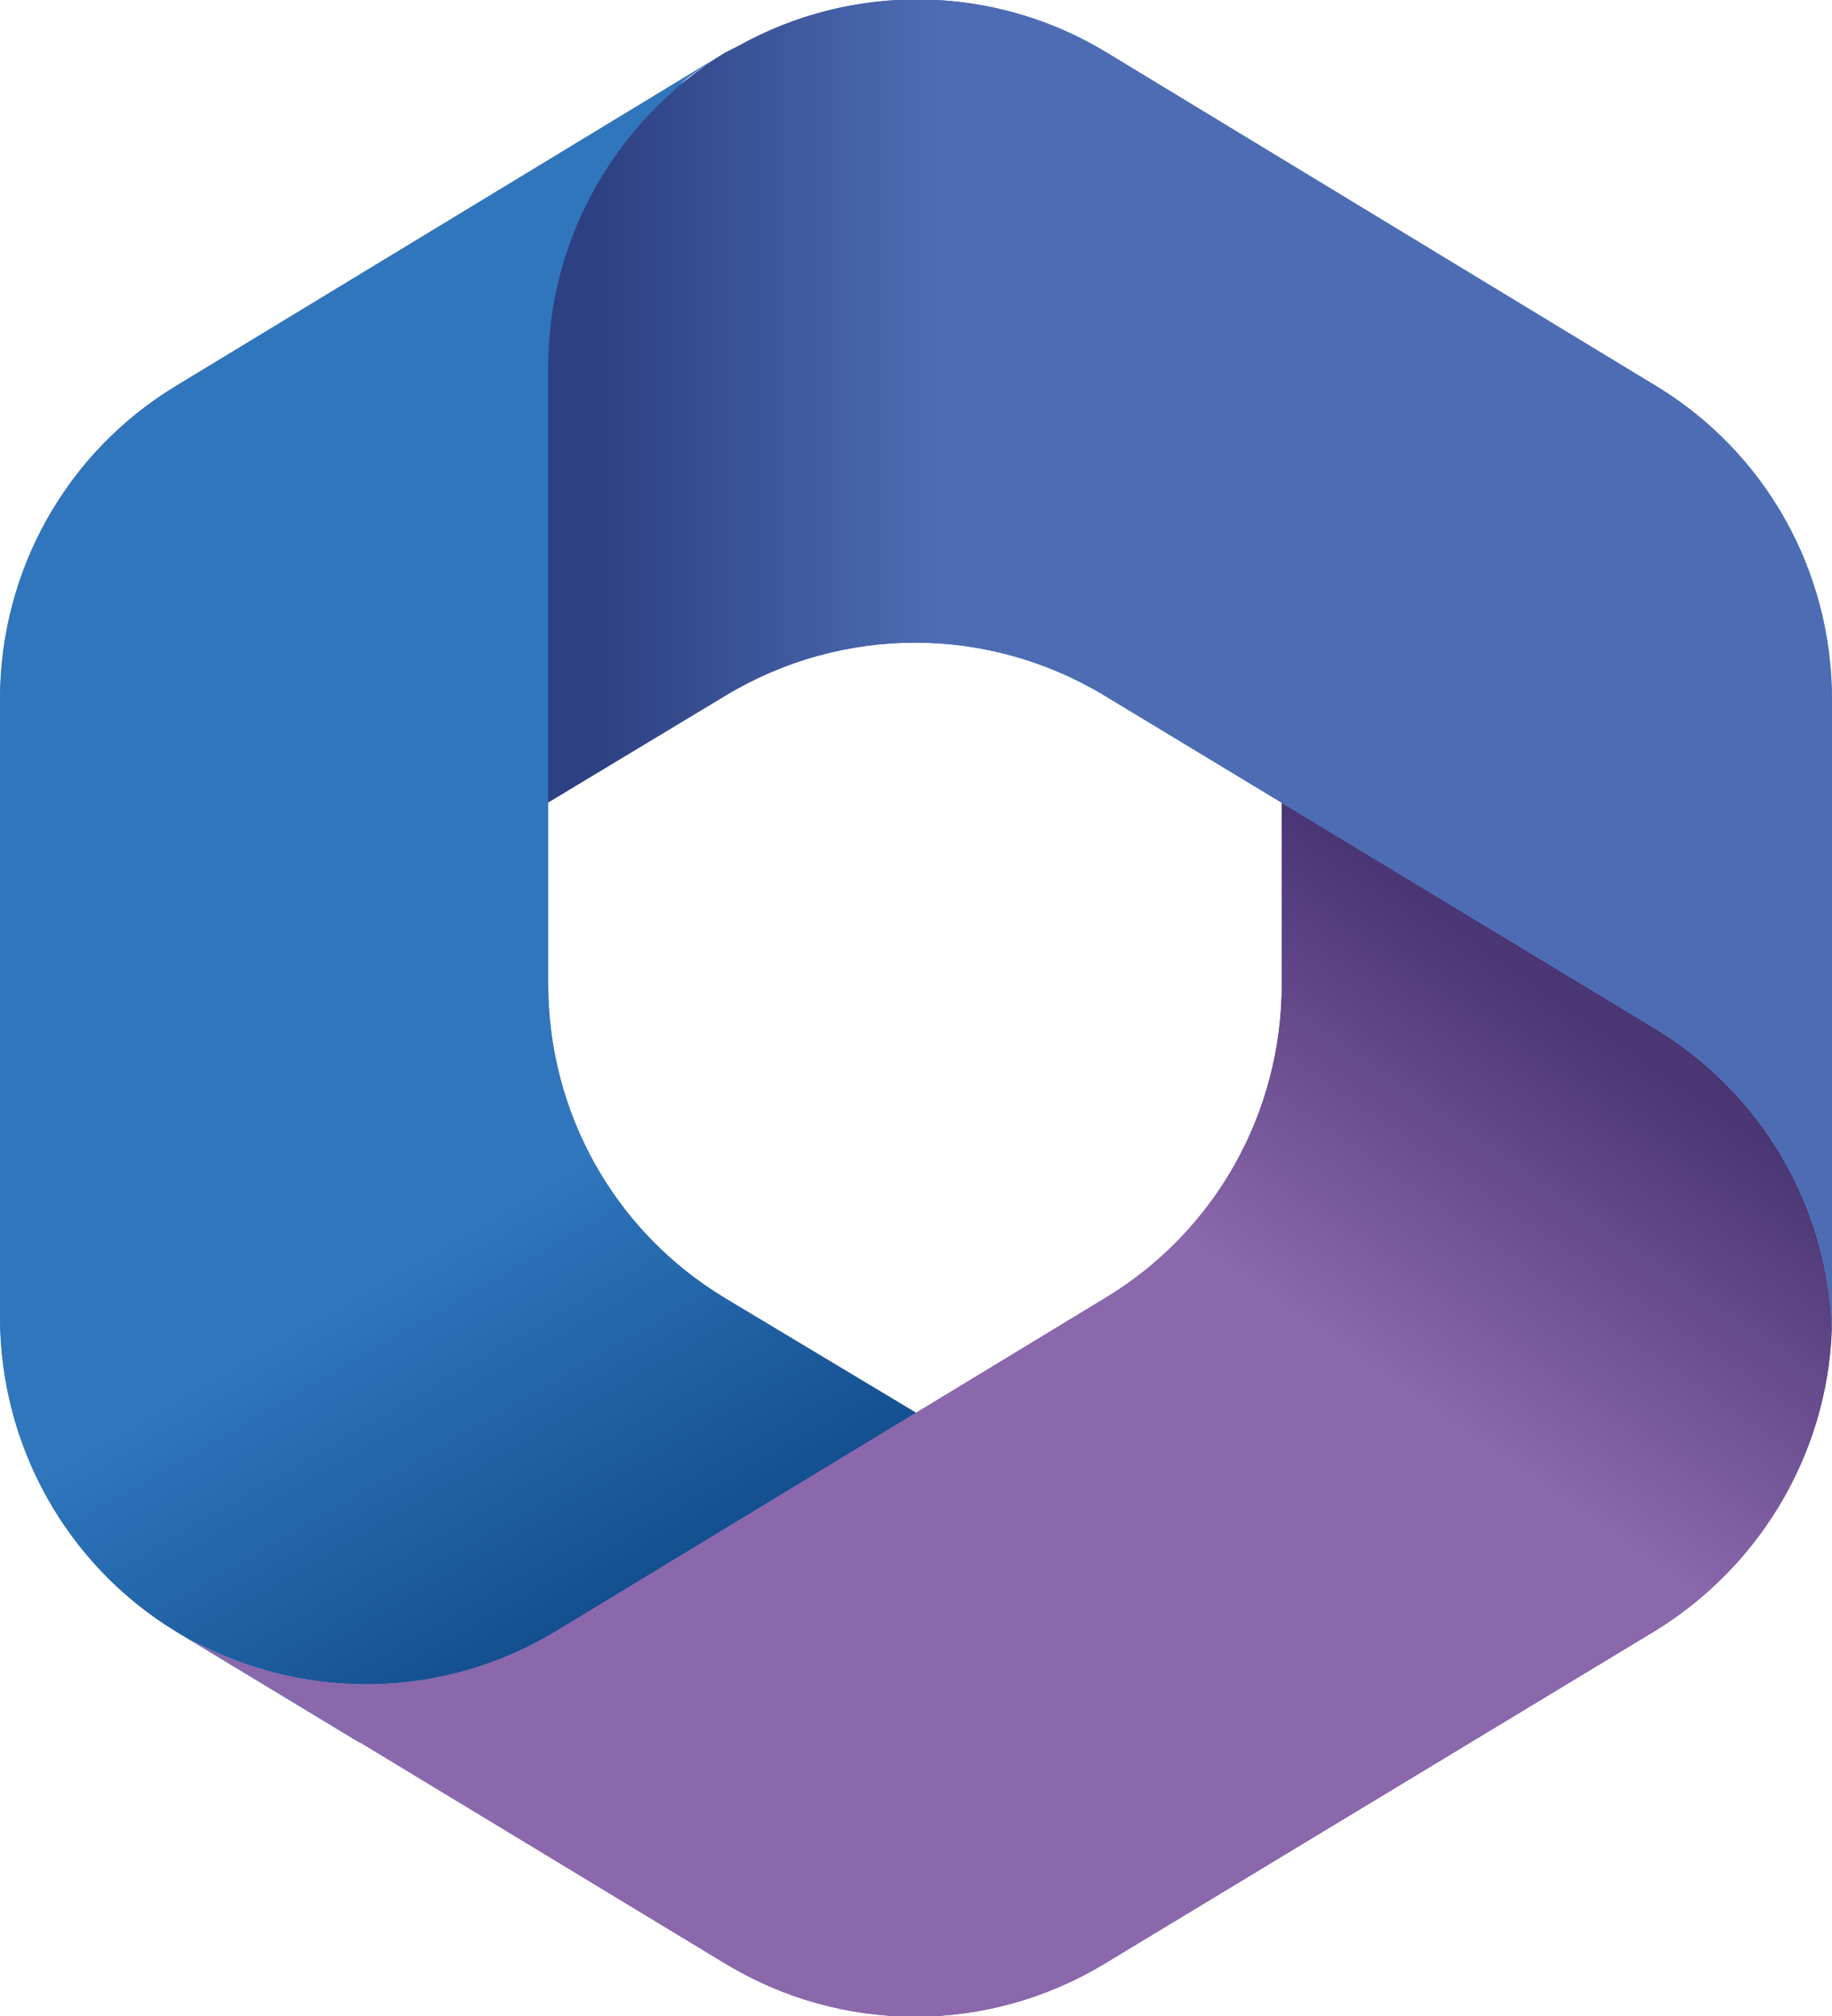 <?xml version="1.0" encoding="utf-8"?>
<!-- Generator: Adobe Illustrator 27.9.1, SVG Export Plug-In . SVG Version: 6.00 Build 0)  -->
<svg version="1.1" id="Layer_1" xmlns="http://www.w3.org/2000/svg" xmlns:xlink="http://www.w3.org/1999/xlink" x="0px" y="0px"
	 viewBox="0 0 90.9 100" style="enable-background:new 0 0 90.9 100;" xml:space="preserve">
<style type="text/css">
	.st0{fill:url(#SVGID_1_);}
	.st1{filter:url(#Adobe_OpacityMaskFilter);}
	.st2{filter:url(#Adobe_OpacityMaskFilter_00000146496137217592970450000007851773957877730706_);}
	
		.st3{mask:url(#SVGID_00000119090890060806392850000016901274669153479869_);fill:url(#SVGID_00000121969757307320376980000009373260671445739177_);}
	.st4{fill:url(#SVGID_00000091720825770348542650000012695700738387856816_);}
	.st5{fill:url(#SVGID_00000067223038067945212760000012577723011442111107_);}
	.st6{filter:url(#Adobe_OpacityMaskFilter_00000093880112512076277700000008407145661765510044_);}
	.st7{filter:url(#Adobe_OpacityMaskFilter_00000113324732017250212660000009507982880557339064_);}
	
		.st8{mask:url(#SVGID_00000100365647252272177870000008614987056214303633_);fill:url(#SVGID_00000023256355293721648700000005755375907826841737_);}
	.st9{fill:url(#SVGID_00000011730067341232543550000004125068086875126656_);}
	.st10{fill:url(#SVGID_00000033354015476860439500000001319205917929700242_);}
	.st11{filter:url(#Adobe_OpacityMaskFilter_00000072241376221841343600000009100931202178746277_);}
	.st12{filter:url(#Adobe_OpacityMaskFilter_00000139974806455923679440000008352658280420303782_);}
	
		.st13{mask:url(#SVGID_00000028304938128725202570000012758073138857965741_);fill:url(#SVGID_00000123400657950978949880000003755534056649920957_);}
	.st14{fill:url(#SVGID_00000138540307770676658050000015815629638031440818_);}
	.st15{fill:url(#SVGID_00000115484904718787664100000015422617183250856373_);}
	.st16{filter:url(#Adobe_OpacityMaskFilter_00000134251258118221105090000012889666629959048876_);}
	.st17{filter:url(#Adobe_OpacityMaskFilter_00000078745179859320964110000006668032846065813377_);}
	
		.st18{mask:url(#SVGID_00000079473121229867047630000005822095570955743616_);fill:url(#SVGID_00000103255780275786168710000008068773357952984453_);}
	.st19{fill:url(#SVGID_00000154420686629174204810000002990624138597630909_);}
</style>
<g>
	
		<radialGradient id="SVGID_1_" cx="-3565.7" cy="604.512" r="2.273" gradientTransform="matrix(-11.7 31.247 54.501 20.407 -74635.516 99100.477)" gradientUnits="userSpaceOnUse">
		<stop  offset="6.441000e-02" style="stop-color:#A181BB"/>
		<stop  offset="1" style="stop-color:#2F76BC"/>
	</radialGradient>
	<path class="st0" d="M36.6,2.3L36,2.6c-0.8,0.5-1.6,1-2.3,1.6l1.5-1h12.5L50,20.5L38.6,31.8l-11.4,7.9v9.1c0,6.4,3.3,12.3,8.8,15.6
		l12,7.2L22.7,86.4h-4.9l-9.1-5.5C3.3,77.6,0,71.7,0,65.3V34.7c0-6.4,3.3-12.3,8.8-15.6L36,2.6C36.2,2.5,36.4,2.4,36.6,2.3z"/>
	<defs>
		<filter id="Adobe_OpacityMaskFilter" filterUnits="userSpaceOnUse" x="0" y="2.3" width="50" height="84">
			<feFlood  style="flood-color:white;flood-opacity:1" result="back"/>
			<feBlend  in="SourceGraphic" in2="back" mode="normal"/>
		</filter>
	</defs>
	
		<mask maskUnits="userSpaceOnUse" x="0" y="2.3" width="50" height="84" id="SVGID_00000034069086556086048740000009394121162346738053_">
		<g class="st1">
			<defs>
				
					<filter id="Adobe_OpacityMaskFilter_00000033329350653798721090000017537675148441529495_" filterUnits="userSpaceOnUse" x="0" y="2.3" width="50" height="84">
					<feFlood  style="flood-color:white;flood-opacity:1" result="back"/>
					<feBlend  in="SourceGraphic" in2="back" mode="normal"/>
				</filter>
			</defs>
			
				<mask maskUnits="userSpaceOnUse" x="0" y="2.3" width="50" height="84" id="SVGID_00000034069086556086048740000009394121162346738053_">
				<g style="filter:url(#Adobe_OpacityMaskFilter_00000033329350653798721090000017537675148441529495_);">
				</g>
			</mask>
			
				<linearGradient id="SVGID_00000003084989687354889470000009716760756720770698_" gradientUnits="userSpaceOnUse" x1="44.995" y1="-997.255" x2="34.175" y2="-978.541" gradientTransform="matrix(1 0 0 -1 0 -923.996)">
				<stop  offset="0" style="stop-color:#FFFFFF"/>
				<stop  offset="1" style="stop-color:#000000"/>
			</linearGradient>
			
				<path style="mask:url(#SVGID_00000034069086556086048740000009394121162346738053_);fill:url(#SVGID_00000003084989687354889470000009716760756720770698_);" d="
				M36.6,2.3L36,2.6c-0.8,0.5-1.6,1-2.3,1.6l1.5-1h12.5L50,20.5L38.6,31.8l-11.4,7.9v9.1c0,6.4,3.3,12.3,8.8,15.6l12,7.2L22.7,86.4
				h-4.9l-9.1-5.5C3.3,77.6,0,71.7,0,65.3V34.7c0-6.4,3.3-12.3,8.8-15.6L36,2.6C36.2,2.5,36.4,2.4,36.6,2.3z"/>
		</g>
	</mask>
	
		<linearGradient id="SVGID_00000121264502382870156120000002714724465570439836_" gradientUnits="userSpaceOnUse" x1="44.995" y1="-997.255" x2="34.175" y2="-978.541" gradientTransform="matrix(1 0 0 -1 0 -923.996)">
		<stop  offset="0" style="stop-color:#114B8B"/>
		<stop  offset="1" style="stop-color:#2F76BC"/>
	</linearGradient>
	<path style="fill:url(#SVGID_00000121264502382870156120000002714724465570439836_);" d="M36.6,2.3L36,2.6c-0.8,0.5-1.6,1-2.3,1.6
		l1.5-1h12.5L50,20.5L38.6,31.8l-11.4,7.9v9.1c0,6.4,3.3,12.3,8.8,15.6l12,7.2L22.7,86.4h-4.9l-9.1-5.5C3.3,77.6,0,71.7,0,65.3V34.7
		c0-6.4,3.3-12.3,8.8-15.6L36,2.6C36.2,2.5,36.4,2.4,36.6,2.3z"/>
	
		<radialGradient id="SVGID_00000031929590293811086370000003722088312640901256_" cx="-3462.515" cy="440.109" r="2.273" gradientTransform="matrix(30.72 -4.518 -2.985 -20.293 107695.984 -6635.7)" gradientUnits="userSpaceOnUse">
		<stop  offset="0.134" style="stop-color:#C0A0CB"/>
		<stop  offset="1" style="stop-color:#5E4490"/>
	</radialGradient>
	<path style="fill:url(#SVGID_00000031929590293811086370000003722088312640901256_);" d="M63.6,38.6v10.2c0,6.4-3.3,12.3-8.8,15.6
		L27.6,80.9c-5.6,3.4-12.5,3.5-18.2,0.4L36,97.4c5.8,3.5,13,3.5,18.8,0l27.3-16.5c5.4-3.3,8.8-9.2,8.8-15.6V58l-2.3-3.4L63.6,38.6z"
		/>
	<defs>
		
			<filter id="Adobe_OpacityMaskFilter_00000119835557764015044130000003830676993626774953_" filterUnits="userSpaceOnUse" x="9.4" y="38.6" width="81.5" height="61.4">
			<feFlood  style="flood-color:white;flood-opacity:1" result="back"/>
			<feBlend  in="SourceGraphic" in2="back" mode="normal"/>
		</filter>
	</defs>
	
		<mask maskUnits="userSpaceOnUse" x="9.4" y="38.6" width="81.5" height="61.4" id="SVGID_00000066487952552411038130000015334086387831588242_">
		<g style="filter:url(#Adobe_OpacityMaskFilter_00000119835557764015044130000003830676993626774953_);">
			<defs>
				
					<filter id="Adobe_OpacityMaskFilter_00000046298651304499897480000018341940582497516425_" filterUnits="userSpaceOnUse" x="9.4" y="38.6" width="81.5" height="61.4">
					<feFlood  style="flood-color:white;flood-opacity:1" result="back"/>
					<feBlend  in="SourceGraphic" in2="back" mode="normal"/>
				</filter>
			</defs>
			
				<mask maskUnits="userSpaceOnUse" x="9.4" y="38.6" width="81.5" height="61.4" id="SVGID_00000066487952552411038130000015334086387831588242_">
				<g style="filter:url(#Adobe_OpacityMaskFilter_00000046298651304499897480000018341940582497516425_);">
				</g>
			</mask>
			
				<linearGradient id="SVGID_00000034077571572236259370000004637878888407929279_" gradientUnits="userSpaceOnUse" x1="71.578" y1="-969.414" x2="59.983" y2="-986.039" gradientTransform="matrix(1 0 0 -1 0 -923.996)">
				<stop  offset="0" style="stop-color:#FFFFFF"/>
				<stop  offset="1" style="stop-color:#000000"/>
			</linearGradient>
			
				<path style="mask:url(#SVGID_00000066487952552411038130000015334086387831588242_);fill:url(#SVGID_00000034077571572236259370000004637878888407929279_);" d="
				M63.6,38.6v10.2c0,6.4-3.3,12.3-8.8,15.6L27.6,80.9c-5.6,3.4-12.5,3.5-18.2,0.4L36,97.4c5.8,3.5,13,3.5,18.8,0l27.3-16.5
				c5.4-3.3,8.8-9.2,8.8-15.6V58l-2.3-3.4L63.6,38.6z"/>
		</g>
	</mask>
	
		<linearGradient id="SVGID_00000118359913924011468590000012326035208533108612_" gradientUnits="userSpaceOnUse" x1="71.578" y1="-969.414" x2="59.983" y2="-986.039" gradientTransform="matrix(1 0 0 -1 0 -923.996)">
		<stop  offset="0" style="stop-color:#4A3575"/>
		<stop  offset="1" style="stop-color:#8B67AC"/>
	</linearGradient>
	<path style="fill:url(#SVGID_00000118359913924011468590000012326035208533108612_);" d="M63.6,38.6v10.2c0,6.4-3.3,12.3-8.8,15.6
		L27.6,80.9c-5.6,3.4-12.5,3.5-18.2,0.4L36,97.4c5.8,3.5,13,3.5,18.8,0l27.3-16.5c5.4-3.3,8.8-9.2,8.8-15.6V58l-2.3-3.4L63.6,38.6z"
		/>
	
		<radialGradient id="SVGID_00000098904572011806122840000007925510435946024853_" cx="-3724.559" cy="551.304" r="2.273" gradientTransform="matrix(-24.158 -6.126 -10.312 40.668 -84209.859 -45180.008)" gradientUnits="userSpaceOnUse">
		<stop  offset="5.849960e-02" style="stop-color:#75D0EB"/>
		<stop  offset="1" style="stop-color:#4D6CB4"/>
	</radialGradient>
	<path style="fill:url(#SVGID_00000098904572011806122840000007925510435946024853_);" d="M82.1,19.1L54.9,2.6
		c-5.6-3.4-12.6-3.5-18.3-0.3L36,2.6c-5.4,3.3-8.8,9.2-8.8,15.6v21.6l8.8-5.3c5.8-3.5,13-3.5,18.8,0l27.3,16.5
		c5.3,3.2,8.6,8.8,8.8,15c0-0.2,0-0.4,0-0.6V34.7C90.9,28.3,87.6,22.4,82.1,19.1z"/>
	<defs>
		
			<filter id="Adobe_OpacityMaskFilter_00000073696414452228212420000012919570011713286026_" filterUnits="userSpaceOnUse" x="27.3" y="0" width="63.6" height="65.9">
			<feFlood  style="flood-color:white;flood-opacity:1" result="back"/>
			<feBlend  in="SourceGraphic" in2="back" mode="normal"/>
		</filter>
	</defs>
	
		<mask maskUnits="userSpaceOnUse" x="27.3" y="0" width="63.6" height="65.9" id="SVGID_00000116927457466710864700000012175034498190907010_">
		<g style="filter:url(#Adobe_OpacityMaskFilter_00000073696414452228212420000012919570011713286026_);">
			<defs>
				
					<filter id="Adobe_OpacityMaskFilter_00000068643764935650976400000011943818217962109596_" filterUnits="userSpaceOnUse" x="27.3" y="0" width="63.6" height="65.9">
					<feFlood  style="flood-color:white;flood-opacity:1" result="back"/>
					<feBlend  in="SourceGraphic" in2="back" mode="normal"/>
				</filter>
			</defs>
			
				<mask maskUnits="userSpaceOnUse" x="27.3" y="0" width="63.6" height="65.9" id="SVGID_00000116927457466710864700000012175034498190907010_">
				<g style="filter:url(#Adobe_OpacityMaskFilter_00000068643764935650976400000011943818217962109596_);">
				</g>
			</mask>
			
				<linearGradient id="SVGID_00000058561456160806293450000010084566830581392062_" gradientUnits="userSpaceOnUse" x1="29.492" y1="-956.948" x2="46.563" y2="-956.948" gradientTransform="matrix(1 0 0 -1 0 -923.996)">
				<stop  offset="0" style="stop-color:#FFFFFF"/>
				<stop  offset="1" style="stop-color:#000000"/>
			</linearGradient>
			
				<path style="mask:url(#SVGID_00000116927457466710864700000012175034498190907010_);fill:url(#SVGID_00000058561456160806293450000010084566830581392062_);" d="
				M82.1,19.1L54.9,2.6c-5.6-3.4-12.6-3.5-18.3-0.3L36,2.6c-5.4,3.3-8.8,9.2-8.8,15.6v21.6l8.8-5.3c5.8-3.5,13-3.5,18.8,0l27.3,16.5
				c5.3,3.2,8.6,8.8,8.8,15c0-0.2,0-0.4,0-0.6V34.7C90.9,28.3,87.6,22.4,82.1,19.1z"/>
		</g>
	</mask>
	
		<linearGradient id="SVGID_00000044858748879190409060000011773649345393705134_" gradientUnits="userSpaceOnUse" x1="29.492" y1="-956.948" x2="46.563" y2="-956.948" gradientTransform="matrix(1 0 0 -1 0 -923.996)">
		<stop  offset="0" style="stop-color:#2D4081"/>
		<stop  offset="1" style="stop-color:#4D6CB4"/>
	</linearGradient>
	<path style="fill:url(#SVGID_00000044858748879190409060000011773649345393705134_);" d="M82.1,19.1L54.9,2.6
		c-5.6-3.4-12.6-3.5-18.3-0.3L36,2.6c-5.4,3.3-8.8,9.2-8.8,15.6v21.6l8.8-5.3c5.8-3.5,13-3.5,18.8,0l27.3,16.5
		c5.3,3.2,8.6,8.8,8.8,15c0-0.2,0-0.4,0-0.6V34.7C90.9,28.3,87.6,22.4,82.1,19.1z"/>
	
		<radialGradient id="SVGID_00000027598675773377881810000013836307095219329161_" cx="-3721.385" cy="552.033" r="0" gradientTransform="matrix(-24.158 -6.126 -10.312 40.668 -84209.859 -45180.008)" gradientUnits="userSpaceOnUse">
		<stop  offset="5.849960e-02" style="stop-color:#75D0EB"/>
		<stop  offset="1" style="stop-color:#4D6CB4"/>
	</radialGradient>
	<path style="fill:url(#SVGID_00000027598675773377881810000013836307095219329161_);" d="M0,65.9"/>
	<defs>
		
			<filter id="Adobe_OpacityMaskFilter_00000006692880557513000380000011632621796836705922_" filterUnits="userSpaceOnUse" x="0" y="65.9" width="0" height="0">
			<feFlood  style="flood-color:white;flood-opacity:1" result="back"/>
			<feBlend  in="SourceGraphic" in2="back" mode="normal"/>
		</filter>
	</defs>
	
		<mask maskUnits="userSpaceOnUse" x="0" y="65.9" width="0" height="0" id="SVGID_00000078033101795192677920000014681227675734663303_">
		<g style="filter:url(#Adobe_OpacityMaskFilter_00000006692880557513000380000011632621796836705922_);">
			<defs>
				
					<filter id="Adobe_OpacityMaskFilter_00000158709943674262034740000010092500407581518748_" filterUnits="userSpaceOnUse" x="0" y="65.9" width="0" height="0">
					<feFlood  style="flood-color:white;flood-opacity:1" result="back"/>
					<feBlend  in="SourceGraphic" in2="back" mode="normal"/>
				</filter>
			</defs>
			
				<mask maskUnits="userSpaceOnUse" x="0" y="65.9" width="0" height="0" id="SVGID_00000078033101795192677920000014681227675734663303_">
				<g style="filter:url(#Adobe_OpacityMaskFilter_00000158709943674262034740000010092500407581518748_);">
				</g>
			</mask>
			
				<linearGradient id="SVGID_00000125575736589879359110000002885785097884957361_" gradientUnits="userSpaceOnUse" x1="9.723439e-03" y1="-989.9" x2="9.723439e-03" y2="-989.9" gradientTransform="matrix(1 0 0 -1 0 -923.996)">
				<stop  offset="0" style="stop-color:#FFFFFF"/>
				<stop  offset="1" style="stop-color:#000000"/>
			</linearGradient>
			
				<path style="mask:url(#SVGID_00000078033101795192677920000014681227675734663303_);fill:url(#SVGID_00000125575736589879359110000002885785097884957361_);" d="
				M0,65.9"/>
		</g>
	</mask>
	
		<linearGradient id="SVGID_00000107559272260841488480000004505053486761412767_" gradientUnits="userSpaceOnUse" x1="9.723439e-03" y1="-989.9" x2="9.723439e-03" y2="-989.9" gradientTransform="matrix(1 0 0 -1 0 -923.996)">
		<stop  offset="0" style="stop-color:#2D4081"/>
		<stop  offset="1" style="stop-color:#4D6CB4"/>
	</linearGradient>
	<path style="fill:url(#SVGID_00000107559272260841488480000004505053486761412767_);" d="M0,65.9"/>
</g>
</svg>
